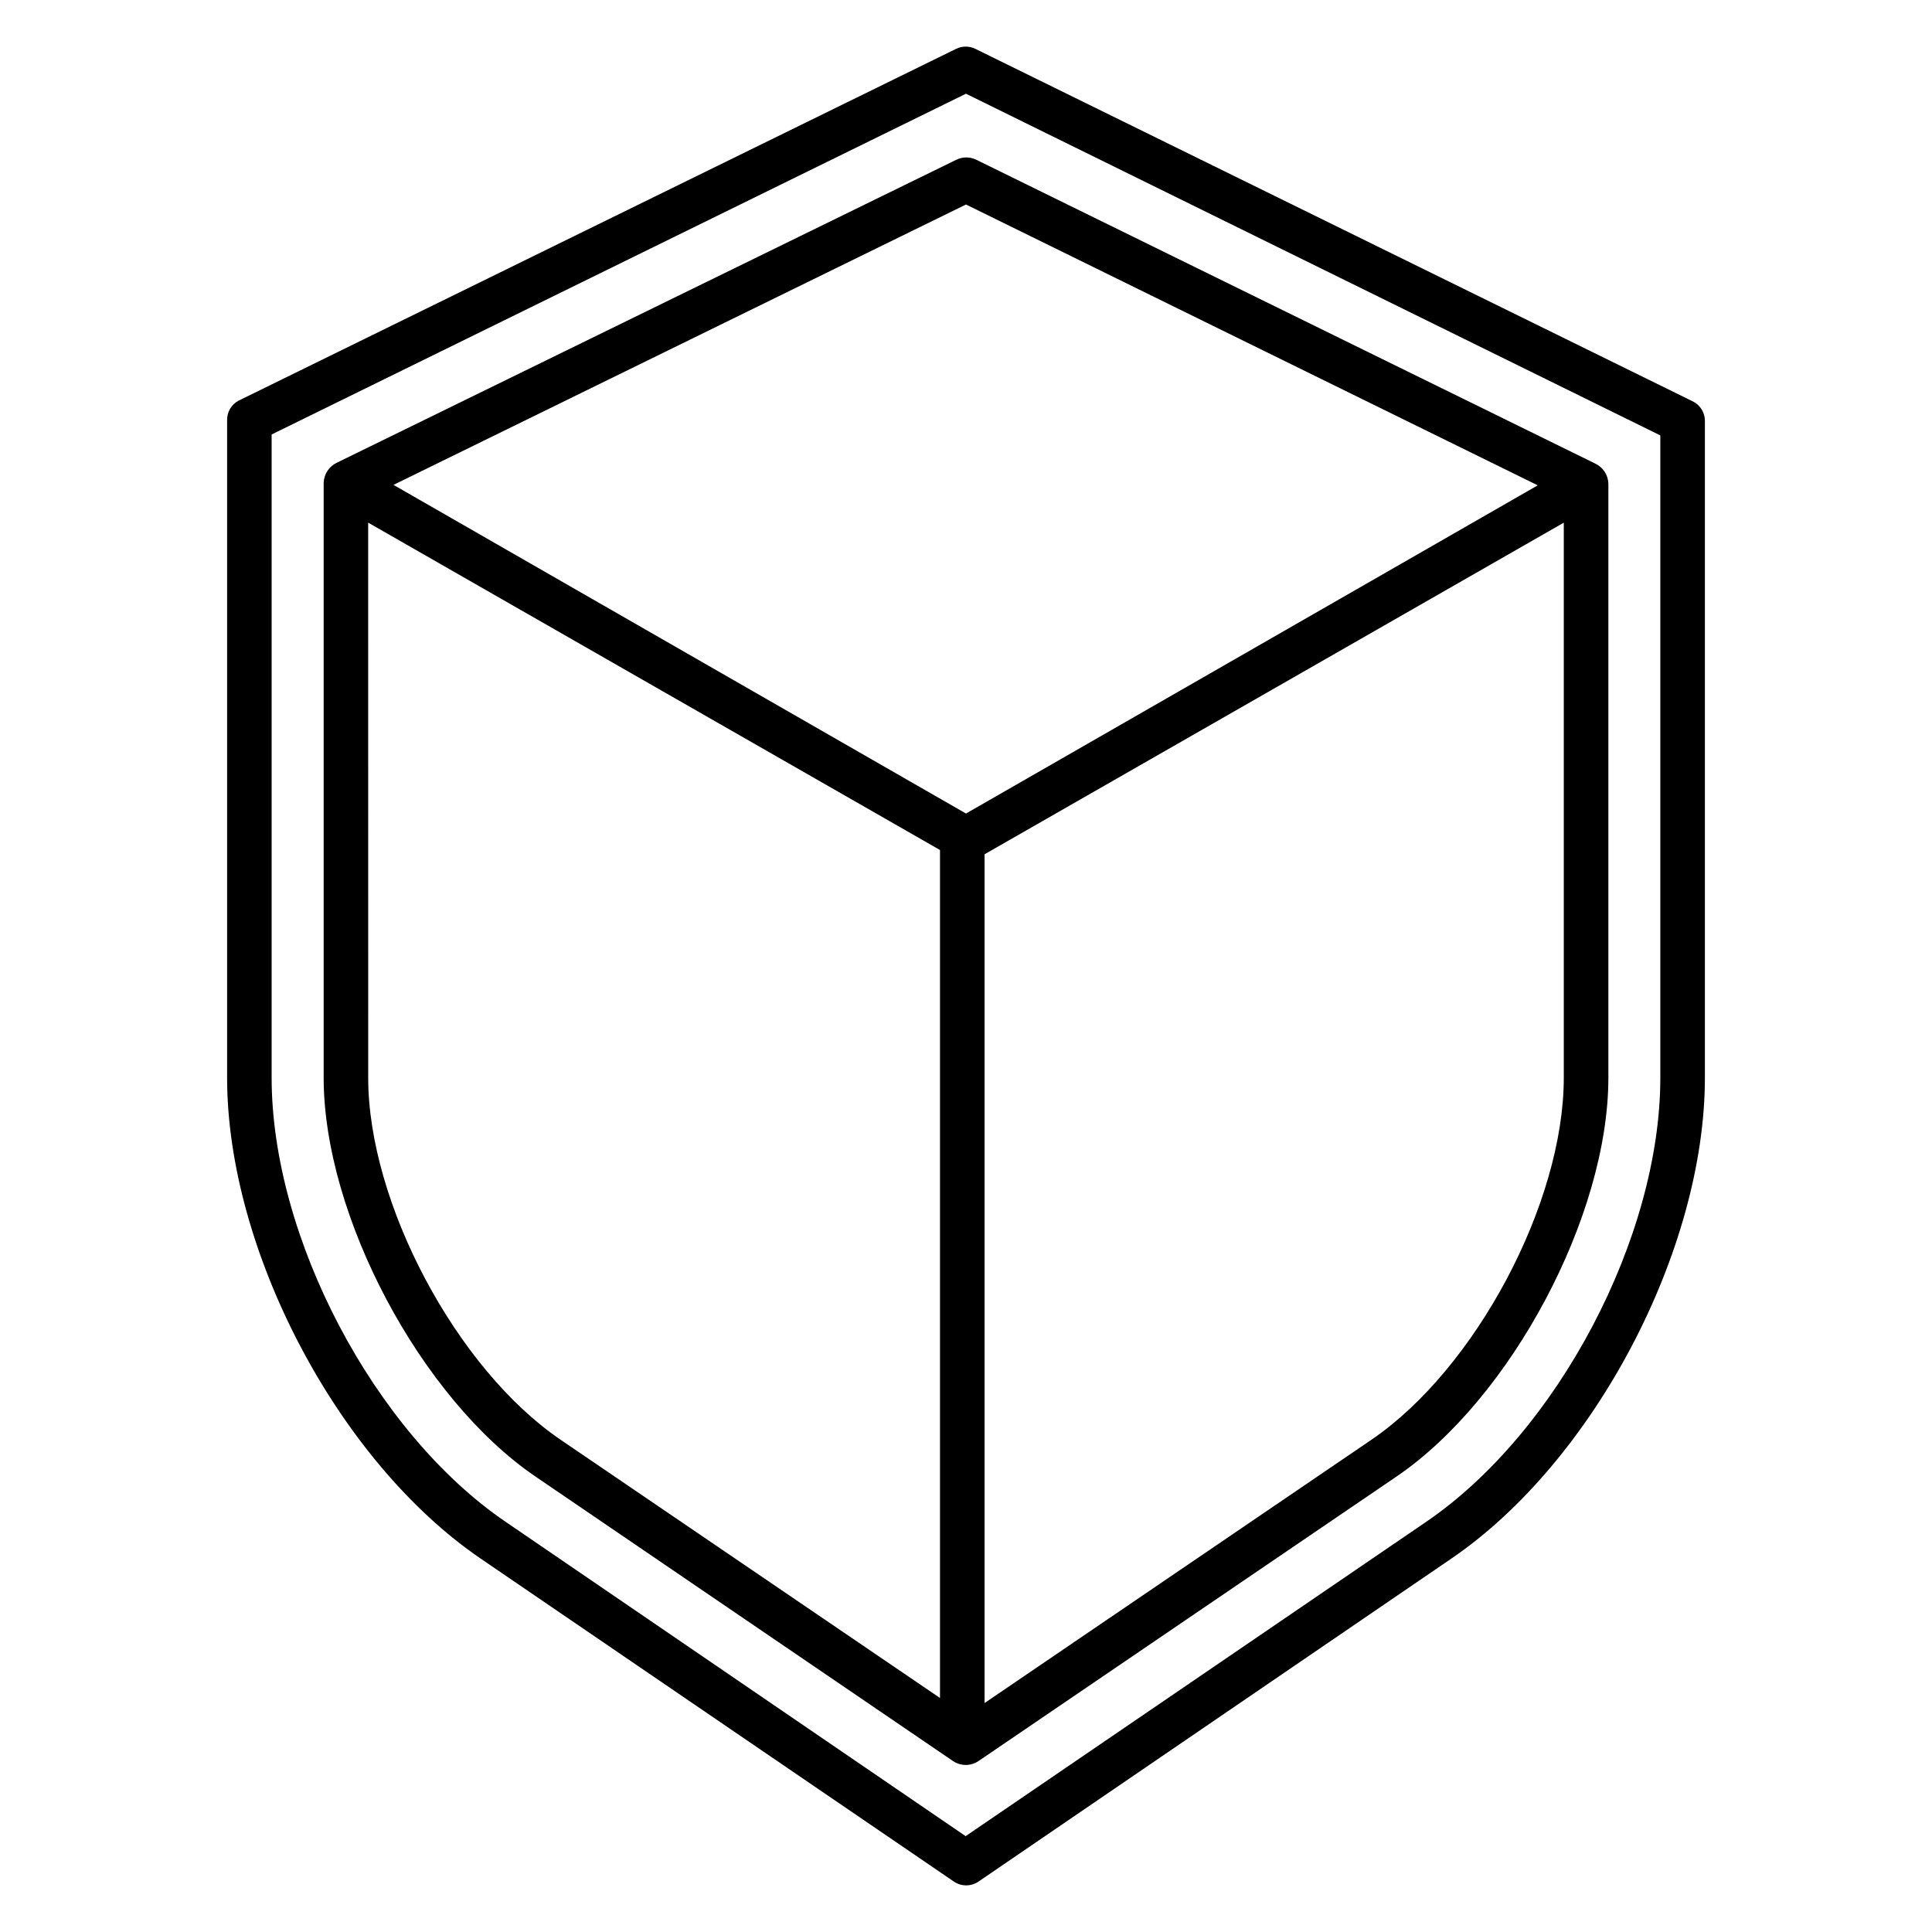 <?xml version="1.0" encoding="UTF-8"?>
<!-- The Best Svg Icon site in the world: iconSvg.co, Visit us! https://iconsvg.co -->
<svg fill="#000000" width="800px" height="800px" version="1.1" viewBox="144 144 512 512" xmlns="http://www.w3.org/2000/svg">
 <g>
  <path d="m271.36 557.03 125.4 85.586h-0.004c0.965 0.668 2.109 1.027 3.281 1.027 1.18 0 2.332-0.359 3.305-1.027l125.3-85.586c37.773-25.758 67.172-81.723 67.172-127.41v-173.91c0.074-2.219-1.141-4.285-3.117-5.297l-190.19-93.457c-1.621-0.805-3.527-0.805-5.152 0l-190.07 93.195c-1.973 1.016-3.184 3.082-3.098 5.301v174.17c0 45.688 29.406 101.65 67.18 127.41zm-55.375-297.89 184.01-90.305 184.01 90.555v170.23c0 42.191-27.145 93.875-62.027 117.66l-122.07 83.316-121.94-83.32c-34.883-23.781-61.98-75.465-61.98-117.66z"/>
  <path d="m285.83 535.25 110.74 75.457-0.004-0.004c1 0.672 2.176 1.027 3.383 1.027 1.191 0 2.359-0.355 3.352-1.027l110.86-75.453c30.277-20.645 56.074-69.016 56.074-105.63v-157.48c-0.082-2.285-1.438-4.332-3.508-5.301l-164.02-80.512c-1.656-0.805-3.59-0.805-5.25 0l-164.14 80.273c-2.078 0.965-3.445 3.008-3.543 5.301v157.72c0 36.617 25.781 84.988 56.062 105.63zm221.69-9.754-102.6 69.828v-224.93l153.5-87.883v147.11c0 33.234-23.426 77.141-50.906 95.875zm-107.52-327.3 151.52 74.422-151.52 86.977-151.72-87.098zm-158.43 84.309 151.54 86.758v224.72l-100.63-68.492c-27.477-18.734-50.902-62.641-50.902-95.875z"/>
 </g>
</svg>
